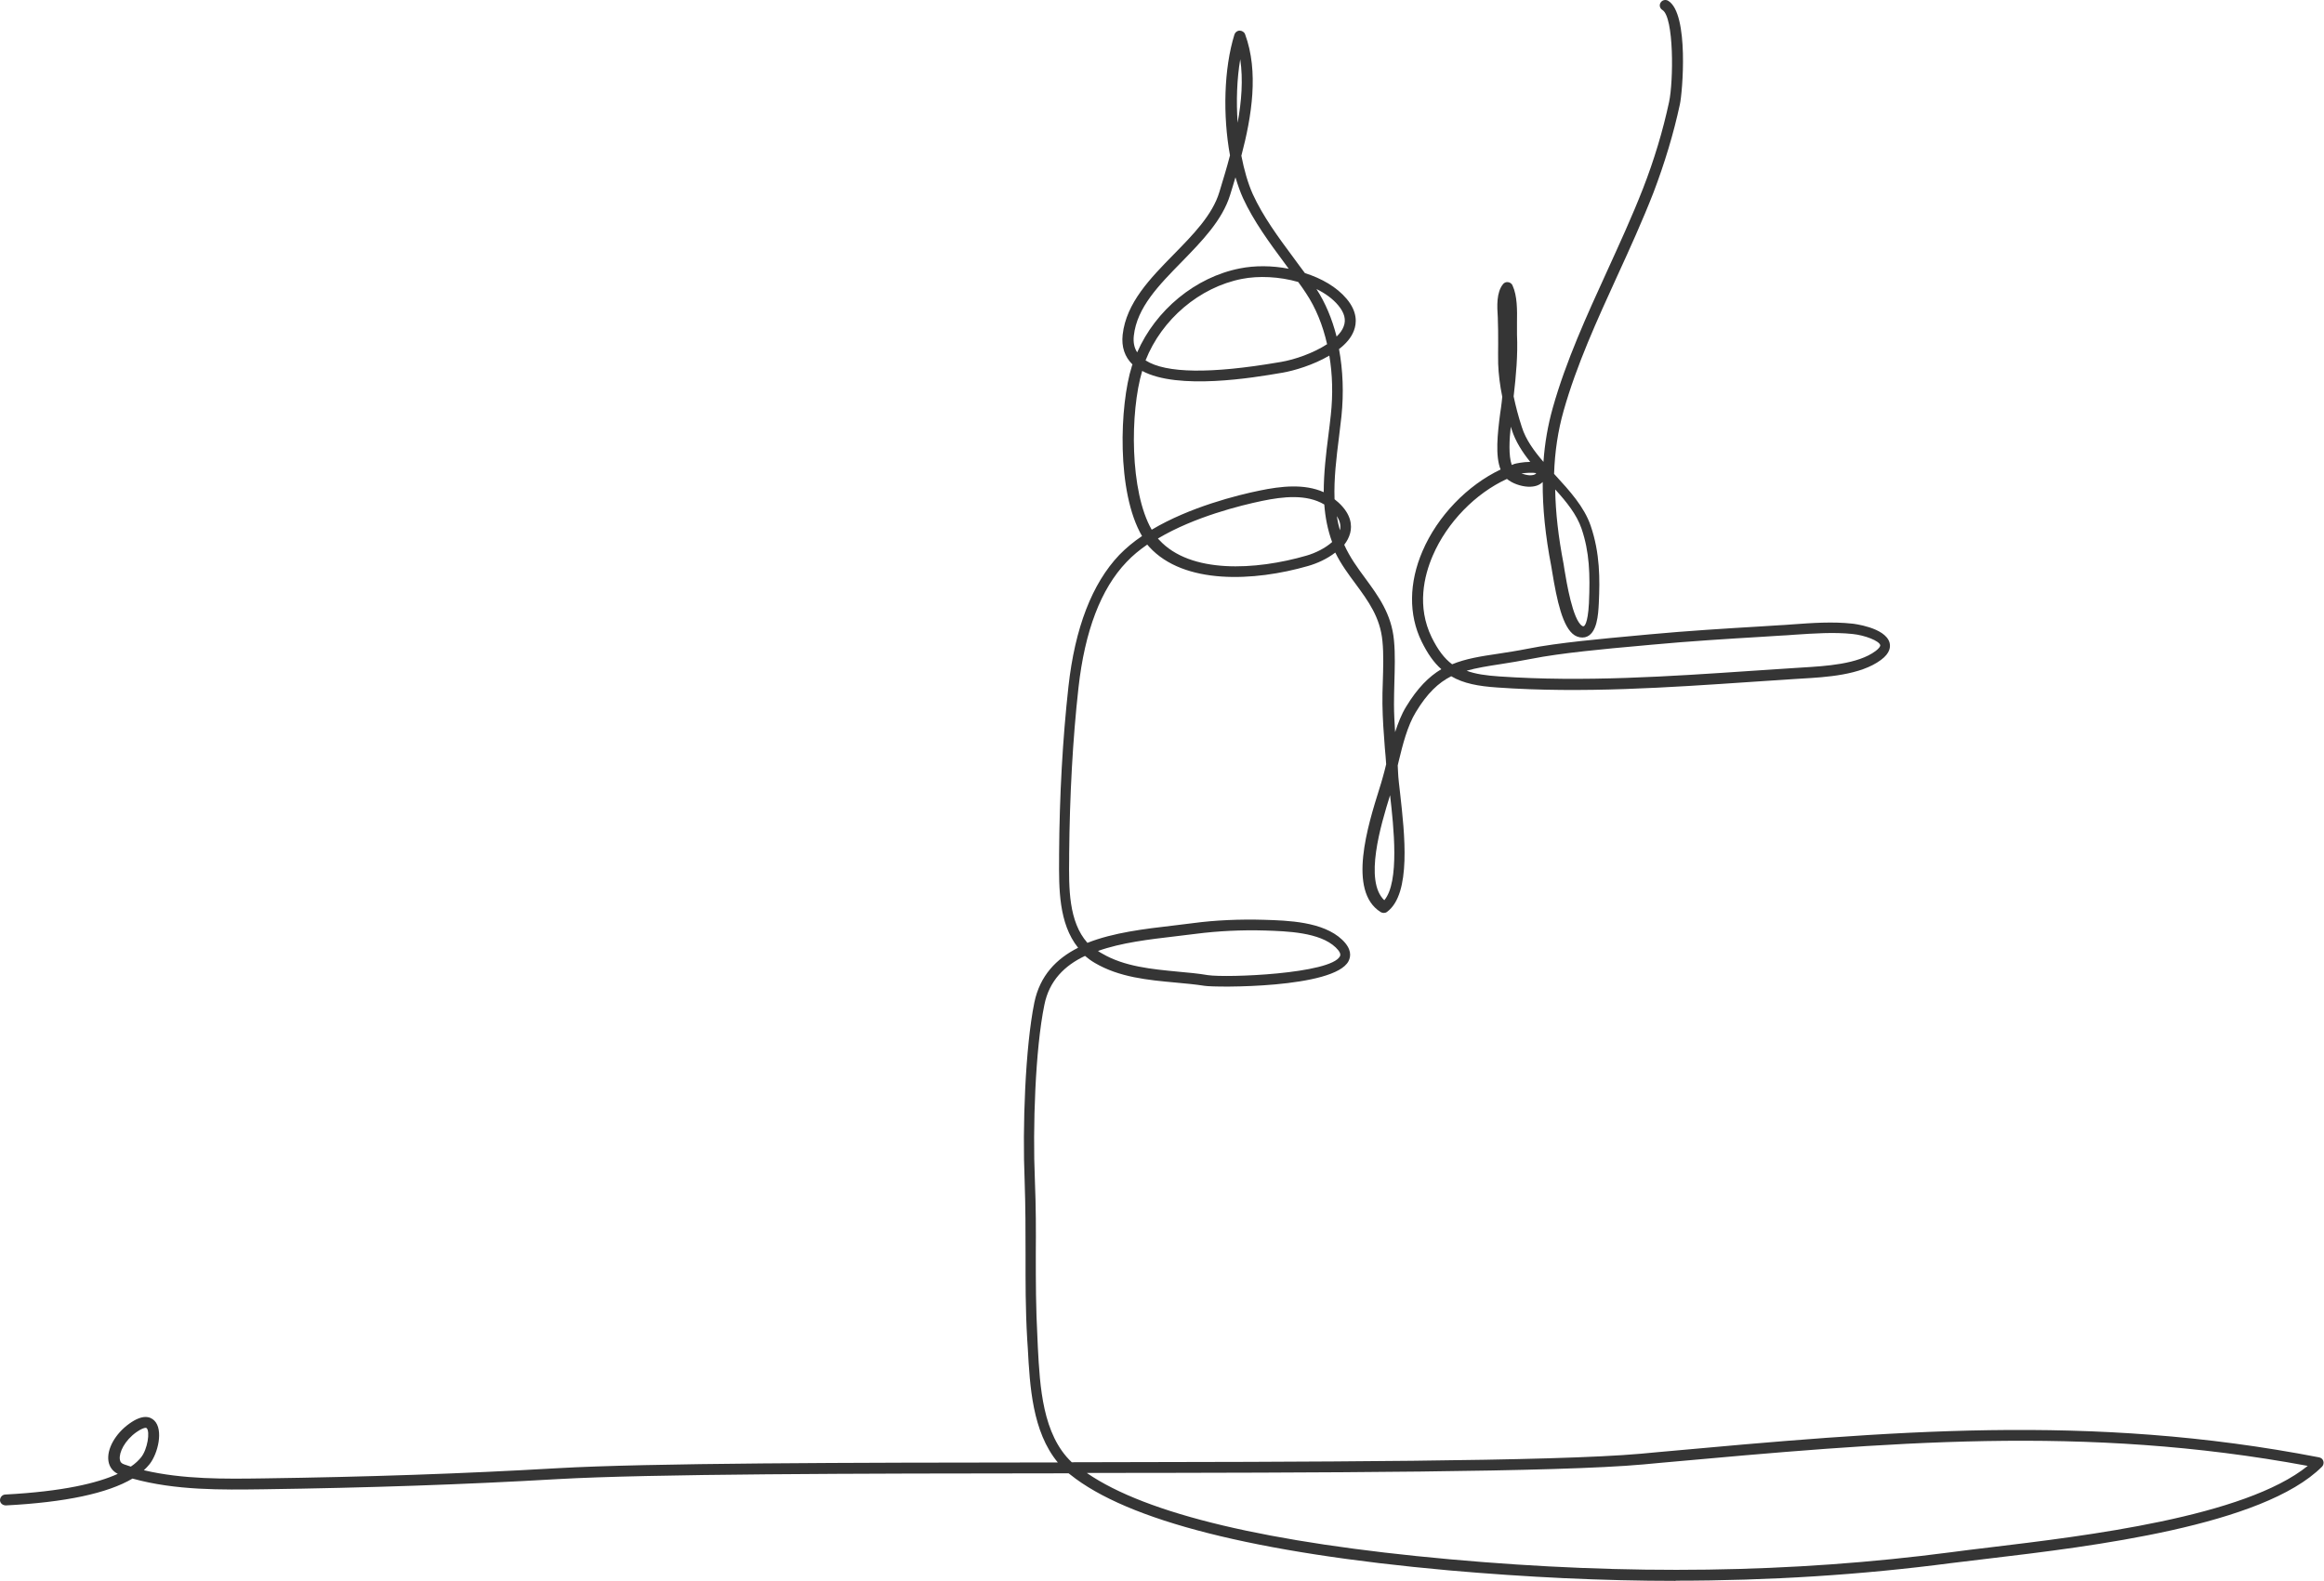 <?xml version="1.0" encoding="UTF-8"?> <svg xmlns="http://www.w3.org/2000/svg" viewBox="0 0 353.362 240.448" fill="none"><path d="M254.856 240.406C243.663 240.406 232.187 239.855 220.258 238.807C190.816 236.159 171.463 231.25 162.735 224.245C162.65 224.19 162.565 224.107 162.48 224.052H162.282C129.695 224.079 98.893 224.134 84.782 224.934C70.557 225.761 55.907 226.258 40.011 226.479C33.749 226.561 26.721 226.672 20.147 224.851C16.378 227.085 9.946 228.464 0.907 228.933C0.397 228.933 0.028 228.602 0 228.161C0 227.692 0.34 227.306 0.793 227.278C9.606 226.81 14.82 225.541 17.908 224.134C17.143 223.748 16.633 223.086 16.492 222.204C16.208 220.384 17.512 218.039 19.665 216.495C21.706 215.033 22.839 215.419 23.462 216.026C24.879 217.432 24.029 221.018 22.754 222.645C22.499 222.976 22.187 223.279 21.876 223.583C27.855 224.989 34.23 224.907 39.982 224.824C55.822 224.603 70.444 224.107 84.669 223.279C98.61 222.479 128.732 222.424 160.837 222.397C156.955 217.708 156.586 210.758 156.275 205.022L156.189 203.725C155.906 198.871 155.934 194.9 155.934 190.708C155.934 187.205 155.934 183.62 155.793 179.455C155.453 171.485 155.878 159.35 157.266 152.482C158.116 148.345 160.638 145.781 163.925 144.126C160.95 140.43 161.007 135.025 161.035 130.529V129.922C161.092 120.959 161.573 112.409 162.452 104.439C163.444 95.475 166.05 88.746 170.188 84.388C171.208 83.34 172.37 82.375 173.645 81.52C169.734 74.846 170.244 61.58 172.086 55.733C172.114 55.623 172.143 55.512 172.199 55.43C171.009 54.271 170.499 52.754 170.698 50.907C171.236 46.053 174.92 42.302 178.462 38.689C181.352 35.738 184.356 32.704 185.404 29.201C185.914 27.492 186.509 25.616 187.019 23.63C185.914 17.59 186.084 10.42 187.699 5.235C187.813 4.904 188.124 4.656 188.493 4.656C188.833 4.656 189.201 4.876 189.315 5.207C191.411 10.889 190.335 17.673 188.748 23.686C189.173 25.864 189.739 27.85 190.476 29.505C192.007 32.87 194.358 36.069 196.654 39.158C197.249 39.957 197.815 40.757 198.41 41.53C200.932 42.329 203.228 43.626 204.758 45.446C206.43 47.432 206.288 49.169 205.863 50.272C205.466 51.348 204.644 52.286 203.596 53.086C204.191 56.285 204.333 59.76 203.964 63.318C203.851 64.338 203.709 65.386 203.596 66.434C203.199 69.578 202.803 72.805 202.916 75.921C203.114 76.087 203.313 76.252 203.511 76.418C205.495 78.238 205.58 79.948 205.296 81.051C205.126 81.713 204.815 82.292 204.39 82.844C205.239 84.747 206.43 86.374 207.592 87.946C209.547 90.621 211.587 93.352 211.955 97.406C212.154 99.502 212.069 101.708 212.012 103.804C211.984 104.908 211.955 106.038 211.955 107.114C211.955 108.52 212.04 109.927 212.125 111.334C212.579 109.955 213.089 108.631 213.797 107.472C215.525 104.632 217.254 102.894 219.153 101.764C218.019 100.771 217.056 99.392 216.149 97.544C214.165 93.49 214.222 88.608 216.291 83.809C218.586 78.459 223.12 73.798 228.164 71.398C227.342 69.33 227.682 66.048 228.107 62.821L228.22 62.049C228.305 61.47 228.362 60.918 228.418 60.339C228.05 58.546 227.852 56.864 227.795 55.319C227.767 54.299 227.795 53.278 227.795 52.258C227.795 50.934 227.795 49.61 227.738 48.259C227.625 46.577 227.512 44.481 228.532 43.212C228.702 42.991 229.014 42.853 229.297 42.909C229.58 42.936 229.864 43.129 229.977 43.405C230.714 45.005 230.686 47.156 230.657 49.059C230.657 49.721 230.657 50.327 230.657 50.879C230.799 53.968 230.515 57.112 230.147 60.284C230.459 61.745 230.855 63.318 231.394 64.945C231.989 66.848 233.236 68.558 234.681 70.24C234.879 67.372 235.361 64.641 236.098 62.021C238.11 54.878 241.283 47.956 244.344 41.254C246.214 37.145 248.169 32.897 249.813 28.678C251.512 24.32 252.844 19.88 253.779 15.522C254.461 12.378 254.546 2.587 252.759 1.512C252.362 1.263 252.249 0.767 252.504 0.381C252.759 -0.005 253.269 -0.116 253.666 0.133C256.84 2.091 255.82 14.115 255.423 15.881C254.461 20.348 253.099 24.844 251.399 29.312C249.727 33.587 247.801 37.834 245.902 41.971C242.87 48.618 239.725 55.457 237.741 62.49C236.891 65.496 236.409 68.668 236.296 72.06C236.353 72.143 236.438 72.226 236.495 72.281C238.648 74.625 240.858 77.052 241.85 79.92C243.295 84.14 243.267 88.084 243.097 91.752C243.012 93.379 242.87 96.468 241 96.909C240.461 97.02 239.895 96.909 239.413 96.606C237.6 95.448 236.721 91.283 236.013 86.981C235.956 86.622 235.899 86.319 235.871 86.126C234.964 81.437 234.539 77.218 234.568 73.301C234.057 73.798 233.377 74.046 232.357 74.018C231.196 73.963 229.92 73.494 229.127 72.832C224.366 75.011 220.031 79.424 217.849 84.499C216.517 87.588 215.412 92.249 217.679 96.909C218.614 98.812 219.606 100.136 220.796 101.019C222.865 100.164 225.16 99.805 227.767 99.419C229.155 99.199 230.686 98.978 232.329 98.647C236.806 97.737 244.004 97.103 248.764 96.661L250.832 96.468C256.5 95.944 262.253 95.586 267.833 95.255L270.442 95.089C271.122 95.062 271.829 95.006 272.539 94.951C275.57 94.731 278.686 94.51 281.663 94.841C281.72 94.841 286.621 95.393 287.3 97.709C287.47 98.344 287.415 99.309 285.998 100.357C282.88 102.674 277.694 102.977 273.871 103.198L272.991 103.253C270.752 103.391 268.543 103.556 266.334 103.694C253.666 104.549 240.575 105.459 227.653 104.549C224.792 104.356 222.525 103.942 220.654 102.839C218.699 103.832 216.999 105.432 215.271 108.3C213.996 110.396 213.287 113.209 212.635 115.912C212.607 116.077 212.55 116.243 212.522 116.408C212.522 116.794 212.579 117.153 212.579 117.539C212.607 118.311 212.749 119.414 212.89 120.683C213.57 126.751 214.619 135.907 210.907 138.665C210.623 138.886 210.227 138.886 209.915 138.693C204.843 135.493 208.017 125.427 209.717 119.994C209.915 119.332 210.113 118.752 210.227 118.284C210.425 117.622 210.595 116.932 210.765 116.215C210.708 115.415 210.652 114.588 210.567 113.788C210.397 111.609 210.227 109.32 210.198 107.059C210.198 105.956 210.198 104.825 210.255 103.694C210.312 101.626 210.397 99.502 210.198 97.489C209.858 93.876 208.045 91.421 206.146 88.829C205.041 87.339 203.908 85.823 203.029 84.03C201.783 84.995 200.252 85.685 198.892 86.071C190.675 88.443 180.02 88.939 174.75 83.175C174.636 83.064 174.523 82.927 174.438 82.816C173.276 83.616 172.199 84.499 171.293 85.464C167.382 89.546 164.945 95.972 163.982 104.577C163.103 112.464 162.65 120.987 162.565 129.867V130.501C162.508 135.08 162.48 140.154 165.342 143.381C169.309 141.809 174.07 141.257 178.32 140.761C179.397 140.623 180.445 140.513 181.465 140.375C184.752 139.934 188.549 139.768 192.205 139.878C195.775 139.989 201.159 140.127 204.078 142.912C205.551 144.319 205.409 145.45 205.041 146.167C202.888 150.304 184.866 150.193 183.166 149.918C181.749 149.697 180.247 149.559 178.745 149.421C174.523 149.035 170.188 148.621 166.476 146.442C165.909 146.112 165.427 145.753 164.974 145.367C161.885 146.828 159.533 149.118 158.796 152.813C157.408 159.543 157.011 171.512 157.351 179.4C157.521 183.592 157.521 187.205 157.493 190.708C157.493 194.872 157.493 198.816 157.748 203.615L157.805 204.911C158.116 210.841 158.513 218.177 162.962 222.369C199.091 222.314 236.239 222.259 249.472 221.073L252.137 220.825C287.33 217.626 317.706 214.867 352.617 221.625C352.927 221.68 353.182 221.9 353.267 222.204C353.352 222.507 353.267 222.81 353.07 223.031C344.058 232.05 317.988 235.166 302.405 237.014C300.28 237.262 298.354 237.51 296.682 237.704C282.995 239.496 269.08 240.379 254.658 240.379L254.856 240.406ZM165.285 224.024C174.353 230.257 192.885 234.642 220.428 237.124C247.574 239.579 272.509 239.22 296.682 236.049C298.354 235.828 300.308 235.58 302.432 235.332C317.139 233.566 341.282 230.698 350.888 222.921C316.884 216.605 287.018 219.335 252.532 222.452L249.869 222.7C236.834 223.886 200.819 223.969 165.314 223.996L165.285 224.024ZM22.159 217.129C21.932 217.129 21.451 217.295 20.742 217.791C18.957 219.06 18.079 220.88 18.22 221.928C18.277 222.342 18.475 222.562 18.9 222.7C19.24 222.81 19.58 222.921 19.892 223.031C20.6 222.562 21.082 222.066 21.451 221.625C22.442 220.384 22.839 217.708 22.301 217.184C22.301 217.184 22.216 217.129 22.159 217.129ZM166.957 144.622C167.156 144.76 167.354 144.898 167.581 145.008C170.953 146.994 175.118 147.38 179.142 147.766C180.672 147.904 182.202 148.042 183.647 148.29C186.566 148.731 202.349 148.097 203.738 145.422C203.908 145.091 203.681 144.65 203.086 144.071C200.649 141.754 195.662 141.616 192.346 141.506C188.805 141.395 185.093 141.589 181.891 142.002C180.87 142.14 179.822 142.25 178.717 142.388C174.721 142.857 170.471 143.354 166.929 144.622H166.957ZM211.36 120.931C209.943 125.482 207.393 133.976 210.482 136.9C212.834 134.114 211.899 125.675 211.36 120.931ZM222.95 101.984C224.338 102.508 225.953 102.729 227.965 102.867C240.773 103.749 253.809 102.867 266.419 102.012C268.655 101.874 270.867 101.708 273.106 101.57L273.983 101.515C277.582 101.294 282.485 101.019 285.176 99.005C285.659 98.647 285.941 98.288 285.884 98.095C285.714 97.461 283.589 96.606 281.69 96.413C278.856 96.11 275.797 96.33 272.851 96.523C272.141 96.579 271.434 96.634 270.724 96.661L268.118 96.827C262.563 97.158 256.812 97.516 251.172 98.04L249.076 98.233C244.372 98.647 237.231 99.309 232.839 100.191C231.139 100.522 229.609 100.771 228.192 100.991C226.208 101.294 224.48 101.57 222.95 102.012V101.984ZM236.466 74.46C236.523 77.935 236.948 81.658 237.741 85.767C237.77 85.988 237.826 86.291 237.883 86.677C238.195 88.553 239.13 94.234 240.546 95.172C240.66 95.255 240.717 95.255 240.802 95.227C240.858 95.227 241.425 94.979 241.595 91.752C241.793 87.312 241.68 83.92 240.461 80.362C239.725 78.238 238.223 76.363 236.495 74.46H236.466ZM176.082 81.934C176.082 81.934 176.195 82.044 176.252 82.099C180.984 87.284 190.93 86.733 198.637 84.499C199.997 84.112 201.499 83.368 202.548 82.43C201.868 80.582 201.499 78.652 201.357 76.721C198.666 75.121 195.123 75.508 191.921 76.17C188.606 76.859 181.607 78.597 176.082 81.879V81.934ZM203.256 78.486C203.369 79.231 203.539 79.948 203.738 80.665V80.61C203.908 79.92 203.738 79.203 203.256 78.486ZM173.673 56.395C171.803 62.683 171.774 74.763 175.118 80.555C180.899 77.107 188.153 75.287 191.553 74.597C194.755 73.936 198.297 73.522 201.273 74.846C201.273 71.977 201.612 69.054 201.981 66.186C202.122 65.138 202.236 64.117 202.349 63.097C202.689 59.98 202.604 56.919 202.122 54.078C199.686 55.512 196.767 56.368 195.038 56.671L194.698 56.726C190.675 57.415 179.113 59.374 173.645 56.395H173.673ZM231.337 72.005C231.734 72.143 232.159 72.253 232.584 72.281C233.066 72.281 233.406 72.198 233.547 72.005C233.547 72.005 233.547 71.977 233.576 71.95C233.066 71.839 232.017 71.895 231.309 72.005H231.337ZM229.722 64.779C229.495 66.82 229.354 69.302 229.864 70.709C230.005 70.654 230.147 70.598 230.289 70.543C230.487 70.488 231.564 70.24 232.669 70.24C231.45 68.723 230.43 67.124 229.864 65.358C229.807 65.165 229.75 64.972 229.665 64.751L229.722 64.779ZM174.211 54.823C177.3 56.781 184.101 56.864 194.415 55.099L194.755 55.044C196.88 54.685 199.714 53.692 201.783 52.341C201.131 49.445 200.054 46.797 198.581 44.591C198.212 44.012 197.815 43.46 197.39 42.881C194.528 42.054 191.355 41.916 188.833 42.412C182.372 43.681 176.648 48.562 174.183 54.795L174.211 54.823ZM187.841 26.995C187.586 27.905 187.303 28.76 187.048 29.615C185.858 33.504 182.712 36.703 179.708 39.792C176.195 43.377 172.88 46.742 172.398 51.045C172.285 52.037 172.454 52.892 172.908 53.582C175.713 47.156 181.749 42.136 188.549 40.813C190.76 40.371 193.395 40.371 195.945 40.868C195.747 40.619 195.577 40.344 195.379 40.095C193.026 36.924 190.618 33.642 189.003 30.139C188.578 29.201 188.209 28.154 187.869 27.023L187.841 26.995ZM200.167 43.957C201.527 46.053 202.548 48.507 203.228 51.183C203.738 50.686 204.106 50.19 204.305 49.638C204.701 48.618 204.418 47.569 203.483 46.439C202.632 45.418 201.471 44.591 200.167 43.957ZM188.578 9.013C188.068 11.992 187.954 15.384 188.181 18.666C188.776 15.412 189.031 12.102 188.578 9.013Z" fill="#353535"></path></svg> 
